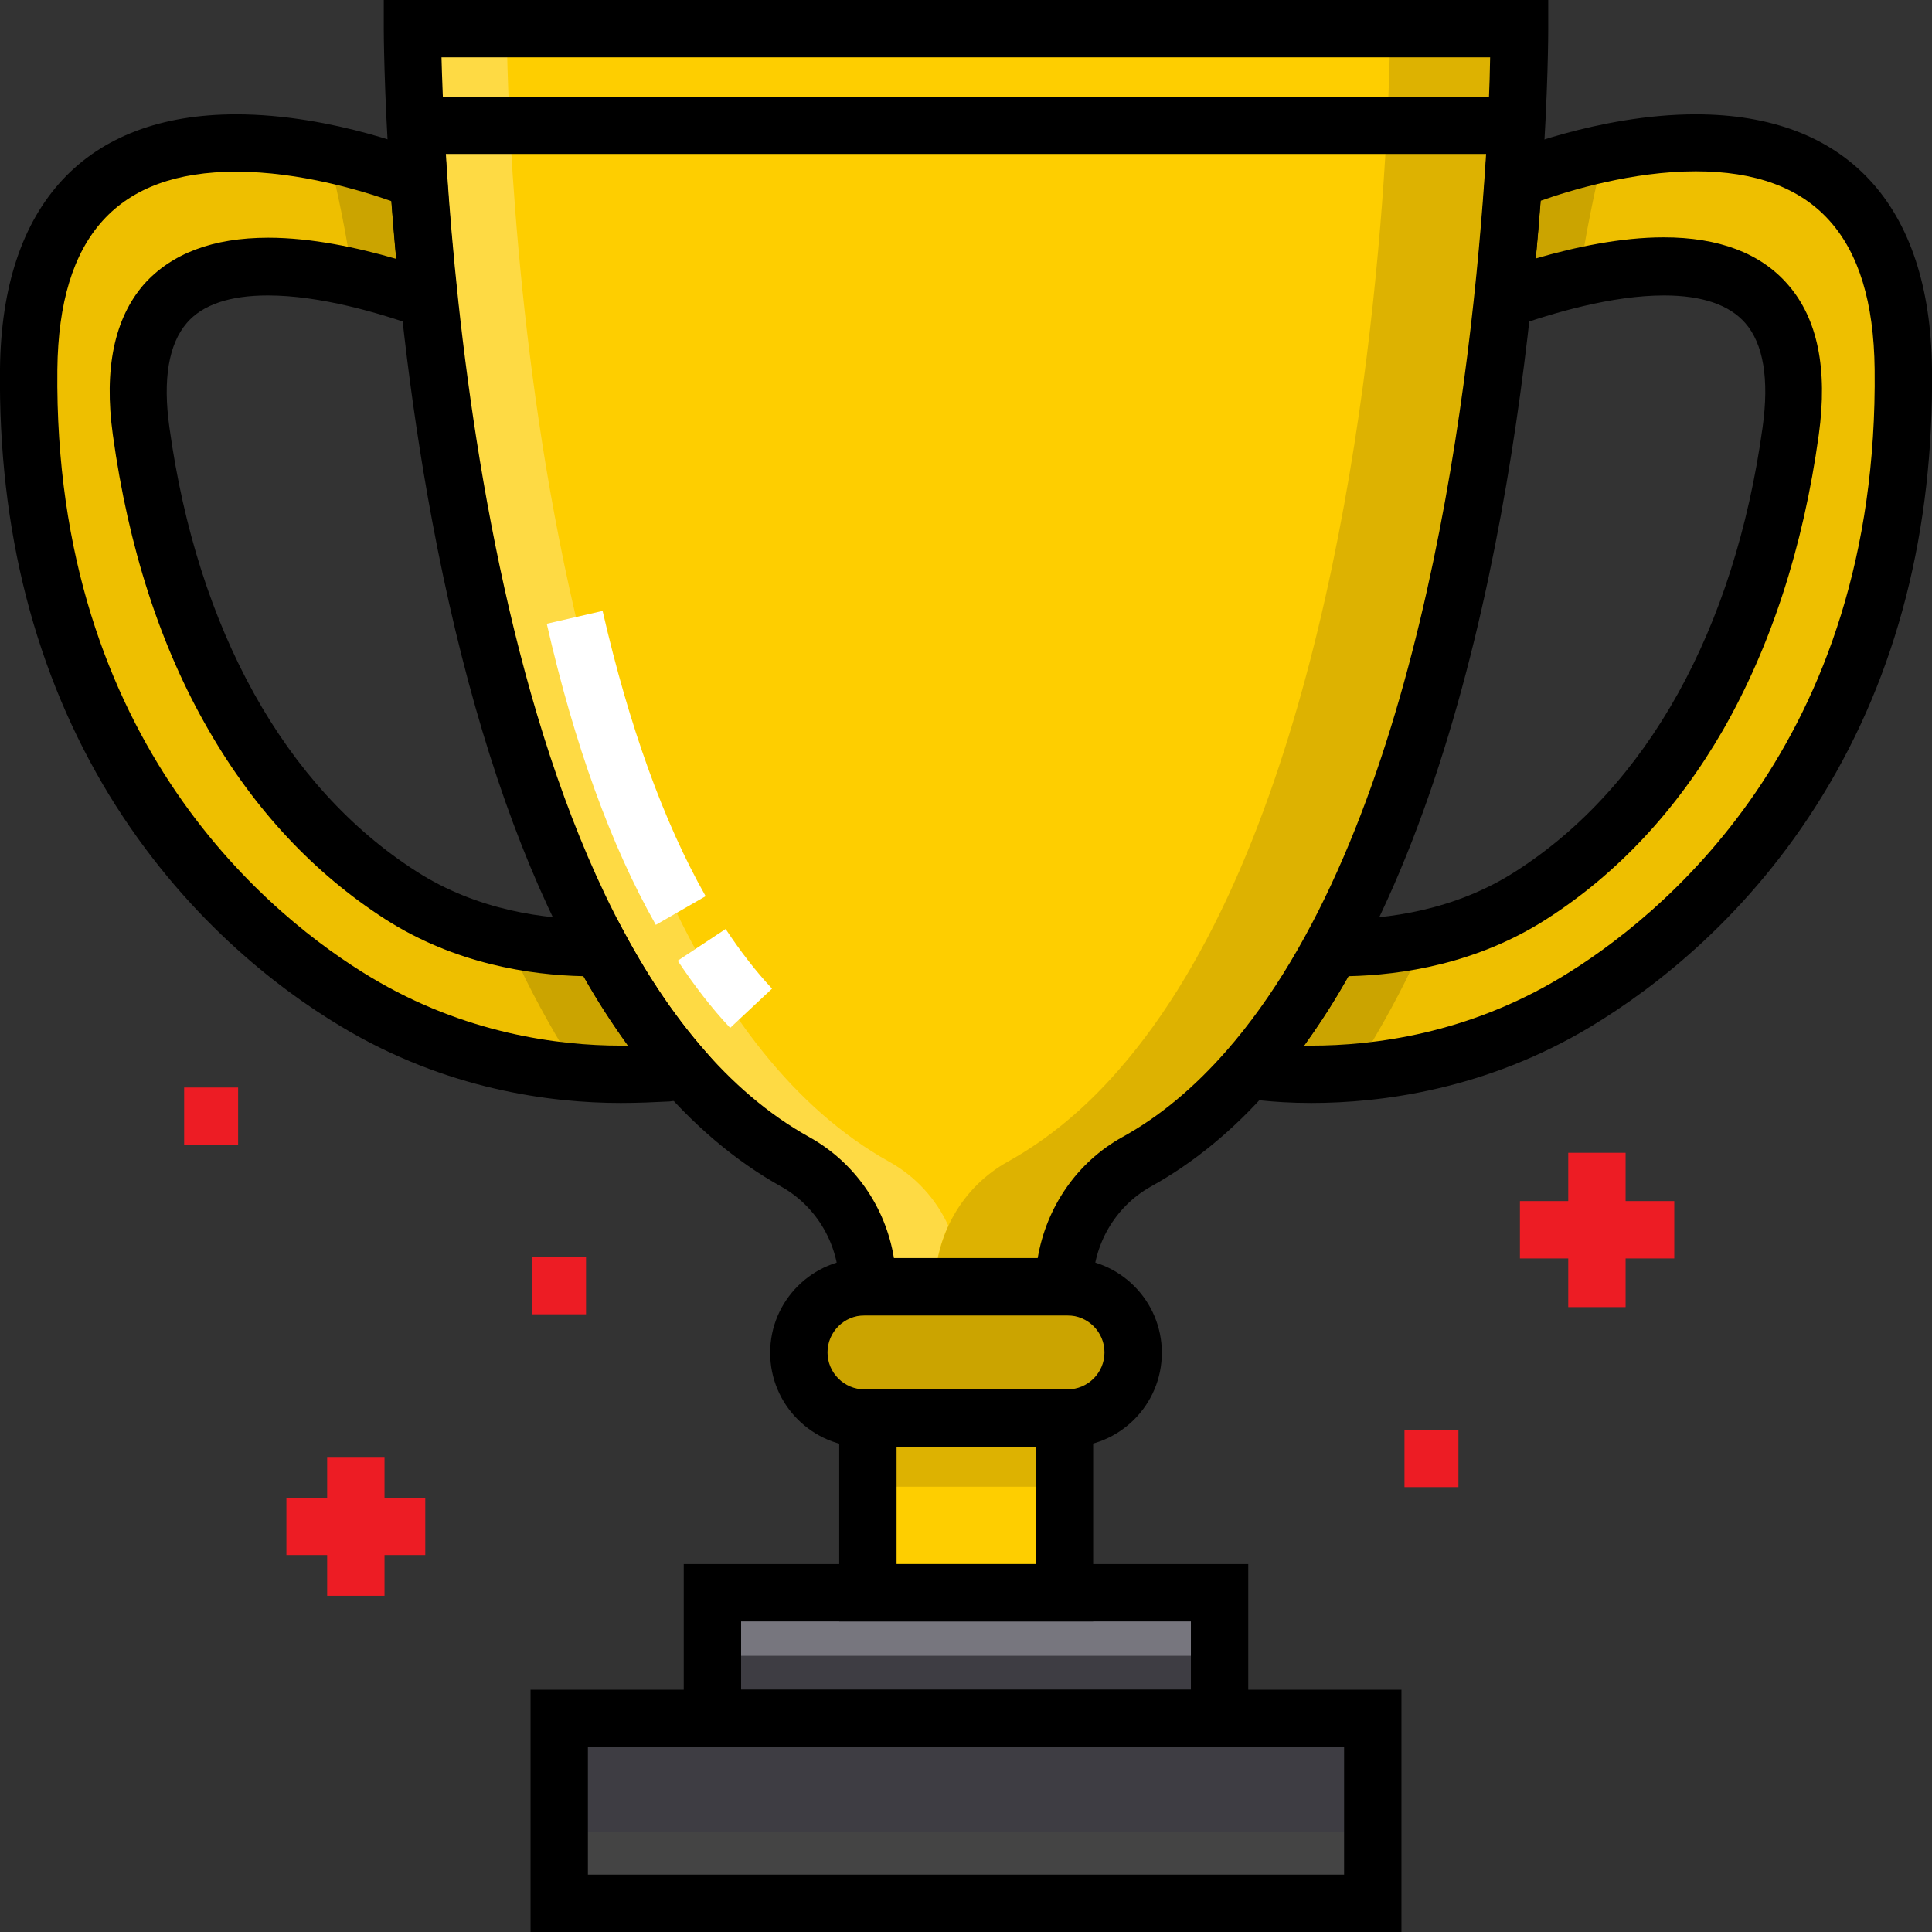 <?xml version="1.0" encoding="utf-8"?>
<!-- Generator: Adobe Illustrator 25.1.0, SVG Export Plug-In . SVG Version: 6.00 Build 0)  -->
<svg version="1.1" id="Layer_1" xmlns:svgjs="http://svgjs.com/svgjs"
	 xmlns="http://www.w3.org/2000/svg" xmlns:xlink="http://www.w3.org/1999/xlink" x="0px" y="0px" viewBox="0 0 512 512"
	 style="enable-background:new 0 0 512 512;" xml:space="preserve">
<rect x="0" y="0" width="512" height="512" fill="#333333" stroke="none"/>
<style type="text/css">
	.st0{fill:#FECE00;}
	.st1{fill:#EEBF00;}
	.st2{fill:#DDB201;}
	.st3{fill:#3E3D43;}
	.st4{fill:#444444;}
	.st5{fill:#77767E;}
	.st6{fill:#CBA400;}
	.st7{fill:#FEDA44;}
	.st8{fill:#FFFFFF;}
	.st9{fill:#ED1C24;}
</style>
<path class="st0" d="M368.4,7.6H134.3h-25c0,0,0,243.9,101.4,300.3c12,6.7,19.2,19.4,19.2,33.1h17.8H282c0-13.7,7.3-26.4,19.2-33.1
	c11-6.1,20.8-14.4,29.5-24.4c51.4-58.6,66.1-174.4,70.2-235.7c1.7-24.5,1.7-40.2,1.7-40.2L368.4,7.6L368.4,7.6L368.4,7.6z"/>
<path class="st1" d="M7.6,97.8C8.7,4.8,111,47.9,111,47.9c0.6,9.4,1.5,20,2.8,31.6c-26.9-9.7-84.4-23.9-76.3,34.8
	c8.2,59.6,34.2,100.8,68.8,123c19.3,12.4,40.6,14.1,52.9,13.9c6.5,12,13.8,23,22.1,32.4v0c0,0-43.5,8.1-86.8-18
	C54.1,241.3,6.5,189.2,7.6,97.8z"/>
<rect x="230" y="375.9" class="st0" width="52.1" height="46.2"/>
<rect x="229.1" y="375.9" class="st2" width="53" height="18.1"/>
<rect x="148.2" y="455.4" class="st3" width="215.6" height="49"/>
<rect x="148.2" y="485.5" class="st4" width="215.6" height="18.8"/>
<rect x="188.8" y="422.1" class="st5" width="134.4" height="33.3"/>
<rect x="188.8" y="438.8" class="st3" width="134.4" height="16.7"/>
<path class="st6" d="M282.9,375.9h-53.8c-9.6,0-17.4-7.8-17.4-17.4l0,0c0-9.6,7.8-17.4,17.4-17.4h53.8c9.6,0,17.4,7.8,17.4,17.4l0,0
	C300.4,368.1,292.5,375.9,282.9,375.9z"/>
<path class="st2" d="M368.4,7.6c0,0,0,15.8-1.7,40.2c-4.2,61.3-18.8,177-70.2,235.7c-8.7,10-18.5,18.3-29.5,24.4
	c-12,6.7-19.2,19.4-19.2,33.1H282c0-13.7,7.3-26.4,19.2-33.1c11-6.1,20.8-14.4,29.5-24.4c51.4-58.6,66.1-174.4,70.2-235.7
	c1.7-24.5,1.7-40.2,1.7-40.2L368.4,7.6L368.4,7.6z"/>
<path class="st7" d="M235.7,307.9C134.3,251.5,134.3,7.6,134.3,7.6h-25c0,0,0,243.9,101.4,300.3c12,6.7,19.2,19.4,19.2,33.1h17.8
	c0-5.7,1.3-11.2,3.6-16.2C248.1,317.8,242.7,311.8,235.7,307.9z"/>
<path class="st1" d="M504.4,97.8C503.3,4.8,401,47.9,401,47.9c-0.6,9.4-1.5,20-2.8,31.6c26.9-9.7,84.4-23.9,76.3,34.8
	c-8.2,59.6-34.2,100.8-68.8,123c-19.3,12.4-40.6,14.1-52.9,13.9c-6.5,12-13.8,23-22.1,32.4v0c0,0,43.5,8.1,86.8-18
	C457.9,241.3,505.5,189.2,504.4,97.8z"/>
<path class="st6" d="M93.4,73.4c7.5,1.7,14.6,4,20.3,6c-1.2-11.5-2.1-22.2-2.8-31.6c0,0-10.1-4.2-23.9-7.2
	C89.6,51.5,91.9,62.4,93.4,73.4z"/>
<path class="st6" d="M159.1,251.1c-6.2,0.1-14.7-0.3-24.1-2.3c0.9,2.5,1.8,5.1,2.8,7.6c4.5,9.5,9.9,18.8,15.5,27.9
	c16.7,1.4,28-0.7,28-0.7v0C172.9,274.1,165.6,263.1,159.1,251.1z"/>
<path class="st6" d="M418.6,73.4c-7.5,1.7-14.6,4-20.3,6c1.2-11.5,2.1-22.2,2.8-31.6c0,0,10.1-4.2,23.9-7.2
	C422.4,51.5,420.1,62.4,418.6,73.4z"/>
<path class="st6" d="M352.9,251.1c6.2,0.1,14.7-0.3,24.1-2.3c-0.9,2.5-1.8,5.1-2.8,7.6c-4.5,9.5-9.9,18.8-15.5,27.9
	c-16.7,1.4-28-0.7-28-0.7v0C339.1,274.1,346.5,263.1,352.9,251.1z"/>
<path d="M289.7,429.7h-67.3v-61.4h67.3V429.7z M237.6,414.5h36.9v-31h-36.9L237.6,414.5L237.6,414.5z"/>
<path d="M282.9,383.5h-53.8c-13.8,0-25-11.2-25-25s11.2-25,25-25h53.8c13.8,0,25,11.2,25,25S296.7,383.5,282.9,383.5z M229.1,348.6
	c-5.4,0-9.8,4.4-9.8,9.8s4.4,9.8,9.8,9.8h53.8c5.4,0,9.8-4.4,9.8-9.8s-4.4-9.8-9.8-9.8H229.1z"/>
<path d="M330.8,463H181.2v-48.5h149.6V463z M196.4,447.8h119.2v-18.1H196.4V447.8z"/>
<path d="M371.4,512H140.6v-64.2h230.8V512L371.4,512z M155.8,496.8h200.4V463H155.8V496.8z"/>
<path d="M289.7,348.6h-67.3V341c0-11.1-5.9-21.2-15.3-26.5c-24.6-13.7-45.4-38.6-61.9-74.2c-12.9-27.8-23.2-62.3-30.7-102.4
	C101.8,70.1,101.7,8.2,101.7,7.6V0h308.6l0,7.6c0,0.7,0,16.3-1.7,40.8c-4.4,63.9-19.5,180.2-72.1,240.1c-9.6,11-20.2,19.7-31.6,26
	c-9.4,5.3-15.3,15.4-15.3,26.5L289.7,348.6L289.7,348.6z M236.9,333.4h38.1c2.3-13.5,10.4-25.4,22.5-32.1c9.8-5.4,19-13.1,27.5-22.8
	c49.6-56.6,64.1-169.1,68.4-231.2c1-14,1.4-25.2,1.5-32.1H117c1.1,41.3,10.8,237.9,97.4,286.1C226.5,308,234.7,319.9,236.9,333.4z"
	/>
<path d="M347.5,292.3C347.5,292.3,347.5,292.3,347.5,292.3c-10.9,0-17.8-1.3-18.1-1.3l-13.1-2.4l8.8-10c7.6-8.6,14.7-19.1,21.2-31
	l2.2-4.1l4.6,0.1c0.6,0,1.3,0,2,0c12.3,0,30.3-2.2,46.6-12.7c34.8-22.3,58-64.1,65.4-117.6c1.8-12.9,0.2-22.2-4.6-27.7
	c-4.2-4.8-11.4-7.3-21.5-7.3c-13.8,0-29.4,4.6-40.1,8.4l-11.4,4.1l1.3-12.1c1.1-10.4,2-20.9,2.7-31.3l0.3-4.7l4.3-1.8
	c1-0.4,25.4-10.6,51.3-10.6c39.9,0,62.1,23.9,62.6,67.4c0.5,42.7-9.2,80.8-29,113.1c-19.4,31.7-44.1,50.8-61.5,61.3
	C393.7,288.8,365.9,292.3,347.5,292.3z M345.6,277.1c0.6,0,1.2,0,1.9,0c0,0,0,0,0,0c16.5,0,41.3-3.1,66.2-18.1
	c25.4-15.3,84.3-61.5,83.1-161.2c-0.4-35.2-15.9-52.4-47.4-52.4c-16.8,0-33.5,5.1-41.1,7.8c-0.4,5.1-0.8,10.2-1.3,15.3
	c10.3-3,22.5-5.6,33.9-5.6c14.6,0,25.7,4.2,32.9,12.5c7.9,9,10.6,22.4,8.2,39.8c-4.1,29.8-12.7,56.1-25.4,78.3
	c-12.2,21.1-27.9,38-46.8,50.1c-18.4,11.8-38.3,14.8-52.5,15.1C353.7,265.3,349.7,271.4,345.6,277.1z"/>
<path d="M164.5,292.3c-18.4,0-46.2-3.5-74-20.2c-17.4-10.4-42.1-29.6-61.5-61.3C9.3,178.5-0.5,140.4,0,97.7
	c0.5-43.5,22.7-67.4,62.6-67.4c25.9,0,50.2,10.1,51.3,10.6l4.3,1.8l0.3,4.7c0.7,10.4,1.6,20.9,2.7,31.3l1.3,12.1l-11.4-4.1
	c-10.7-3.8-26.3-8.4-40.1-8.4c-10,0-17.3,2.4-21.5,7.3c-4.8,5.6-6.4,14.9-4.6,27.7c7.4,53.5,30.6,95.3,65.4,117.6
	c16.3,10.5,34.4,12.7,46.6,12.7c0.7,0,1.3,0,2,0l4.6-0.1l2.2,4.1c6.5,12,13.6,22.4,21.2,31l1.9,2.2v2.9c0,2-0.7,6.7-7.7,7.7
	c-1.1,0.2-2.3,0.3-3.7,0.5C173.4,292.1,169,292.3,164.5,292.3z M62.6,45.5c-31.5,0-47,17.1-47.4,52.4
	C14.1,197.5,72.9,243.8,98.3,259c24.8,14.9,49.7,18.1,66.2,18.1c0.6,0,1.3,0,1.9,0c-4.1-5.7-8.1-11.8-11.8-18.4
	c-14.2-0.3-34.1-3.3-52.5-15.1c-18.8-12.1-34.6-28.9-46.8-50.1C42.5,171.4,34,145,29.9,115.2c-2.4-17.4,0.4-30.8,8.2-39.8
	C45.4,67.2,56.4,63,71.1,63c11.4,0,23.6,2.6,33.9,5.6c-0.5-5.1-0.9-10.2-1.3-15.3C96.1,50.6,79.5,45.5,62.6,45.5z"/>
<rect x="109.3" y="25.6" width="292.8" height="15.2"/>
<path class="st8" d="M193.5,272.4c-4.9-5.2-9.5-11.2-13.9-17.8l12.7-8.4c3.9,5.9,8,11.2,12.3,15.8L193.5,272.4z"/>
<path class="st8" d="M173.8,245.1c-11.9-21-21.6-47.8-28.9-79.8l14.8-3.4c7,30.5,16.2,56,27.3,75.6L173.8,245.1z"/>
<g>
	<rect x="415.6" y="305.5" class="st9" width="15.2" height="40.9"/>
	<rect x="402.8" y="318.3" class="st9" width="40.9" height="15.2"/>
</g>
<g>
	<rect x="86.7" y="386.1" class="st9" width="15.2" height="36.8"/>
	<rect x="75.9" y="396.9" class="st9" width="36.8" height="15.2"/>
</g>
<rect x="48.8" y="288.2" class="st9" width="14.3" height="15.2"/>
<rect x="141" y="333.1" class="st9" width="14.3" height="15.2"/>
<rect x="372.2" y="378.9" class="st9" width="14.3" height="15.2"/>
</svg>
